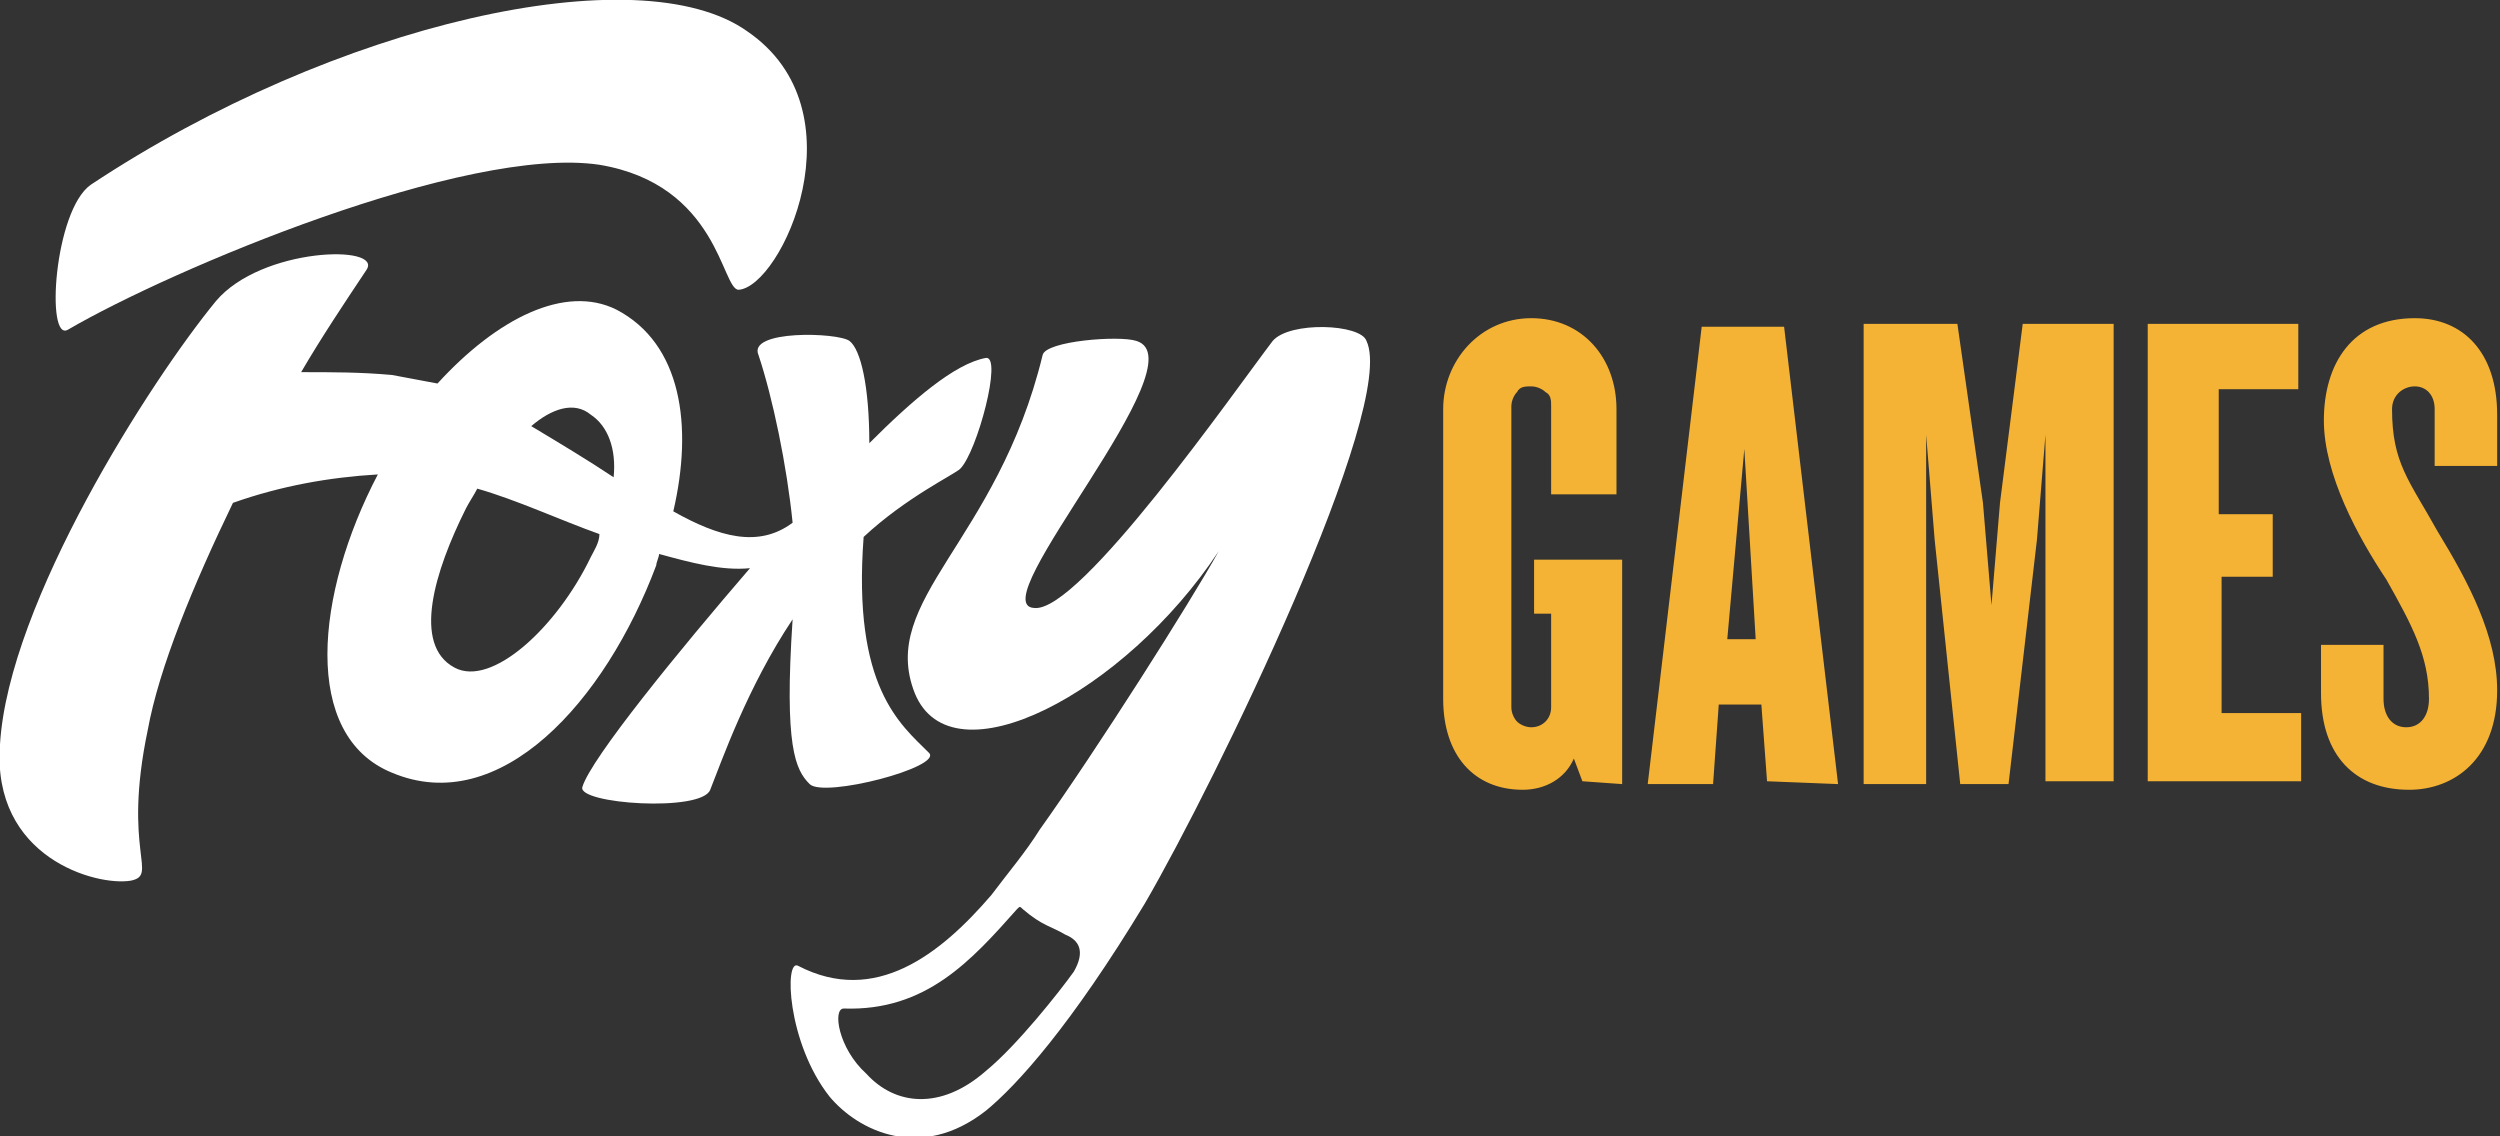 <?xml version="1.0" encoding="utf-8"?>
<!-- Generator: Adobe Illustrator 24.1.3, SVG Export Plug-In . SVG Version: 6.00 Build 0)  -->
<svg version="1.1" id="Layer_1" xmlns="http://www.w3.org/2000/svg" xmlns:xlink="http://www.w3.org/1999/xlink" x="0px" y="0px"
	 viewBox="0 0 88 40" style="enable-background:new 0 0 88 40;" xml:space="preserve">
<rect x="0" y="0" width="88" height="40" fill="#333333" stroke="none"/>
<style type="text/css">
	.st0{fill:#FFFFFF;}
	.st1{fill:#F5B335;}
</style>
<g>
	<path class="st0" d="M44.8,12c-1.3,1.7-6.8,9.6-8.4,9.4c-1.9-0.1,5.9-8.7,3.6-9.4c-0.6-0.2-3.2,0-3.3,0.5
		c-1.6,6.6-5.8,8.6-4.5,11.9c1.3,3.2,7.4,0,10.7-5c-1,1.8-4.3,7-6.3,9.8c-0.5,0.8-1.1,1.5-1.7,2.3c-1.8,2.1-4.1,3.9-6.8,2.5
		c-0.5-0.3-0.4,2.7,1.1,4.6c1,1.2,3.2,2.3,5.5,0.5c1.1-0.9,3-3,5.6-7.3c2.5-4.3,8.9-17.5,7.8-19.8C47.9,11.4,45.4,11.3,44.8,12z
		 M37.8,34.2c-0.5,0.7-2,2.6-3.1,3.5c-1.6,1.4-3.2,1.2-4.2,0.1c-1-0.9-1.2-2.3-0.8-2.3c2.9,0.1,4.5-1.7,6.1-3.5
		c0.1-0.1,0.1-0.1,0.2,0c0,0,0,0,0,0c0.7,0.6,1,0.6,1.5,0.9C38,33.1,38.2,33.5,37.8,34.2z M2.4,11.6c3.6-2.1,14-6.5,18.7-5.8
		c4.2,0.7,4.3,4.4,4.9,4.4c1.5-0.1,4.4-6.3,0.3-9.1C22.5-1.6,11.8,0.8,3.2,6.5C1.9,7.4,1.6,12.1,2.4,11.6z"/>
	<path class="st0" d="M28.5,27.6c0.5,0.5,4.7-0.6,4.2-1.1c-1-1-2.7-2.3-2.3-7.6c1.5-1.4,3.2-2.2,3.4-2.4c0.6-0.6,1.5-4,0.9-3.9
		c-1.1,0.2-2.6,1.5-4.1,3c0-2-0.3-3.3-0.7-3.6c-0.4-0.3-3.6-0.4-3.2,0.5c0.5,1.5,1,3.9,1.2,5.9c-1.2,0.9-2.6,0.5-4.2-0.4
		c0.7-3,0.3-5.9-2-7.1c-1.8-0.9-4.2,0.3-6.3,2.6c-0.5-0.1-1.1-0.2-1.6-0.3c-1.1-0.1-2.1-0.1-3.2-0.1c0.7-1.2,1.5-2.4,2.3-3.6
		c0.6-0.9-3.7-0.8-5.3,1.1C5.3,13.4,0.3,21.2,0,26.2c-0.3,4,3.4,5,4.6,4.8c1-0.2-0.3-1,0.6-5.3c0.4-2.2,1.6-5.1,3-8
		c1.7-0.6,3.4-0.9,5.1-1c-2.2,4.2-2.7,9.2,0.5,10.5c3.8,1.6,7.5-2.5,9.3-7.3c0-0.1,0.1-0.3,0.1-0.4c1.1,0.3,2.2,0.6,3.2,0.5
		c-2.5,2.9-5.6,6.7-5.9,7.7c-0.2,0.6,4.2,0.9,4.5,0.1c0.4-1,1.3-3.6,2.9-6C27.6,26.3,28,27.1,28.5,27.6L28.5,27.6z M20.8,19.6
		c-1.2,2.5-3.5,4.6-4.8,3.9c-1.5-0.8-0.7-3.4,0.4-5.6c0.1-0.2,0.3-0.5,0.4-0.7c1.4,0.4,2.9,1.1,4.3,1.6
		C21.1,19.1,20.9,19.4,20.8,19.6L20.8,19.6z M21.6,16.8c-0.9-0.6-1.9-1.2-2.9-1.8c0.7-0.6,1.5-0.9,2.1-0.4
		C21.4,15,21.7,15.8,21.6,16.8L21.6,16.8L21.6,16.8z"/>
	<path class="st1" d="M55.7,27.5l-0.3-0.8c-0.3,0.7-1,1.1-1.8,1.1c-1.7,0-2.8-1.2-2.8-3.2V14.4c0-1.7,1.3-3.2,3.1-3.2s3,1.4,3,3.2v3
		h-2.3v-3.1c0-0.2,0-0.4-0.2-0.5c-0.1-0.1-0.3-0.2-0.5-0.2c-0.2,0-0.4,0-0.5,0.2c-0.1,0.1-0.2,0.3-0.2,0.5v10.6
		c0,0.2,0.1,0.4,0.2,0.5c0.1,0.1,0.3,0.2,0.5,0.2c0.4,0,0.7-0.3,0.7-0.7v-3.3h-0.6v-1.9h3.1v7.9L55.7,27.5L55.7,27.5z M62.2,27.5
		L62,24.8h-1.5l-0.2,2.8H58l1.9-16.1h2.9l1.9,16.1L62.2,27.5L62.2,27.5z M61.4,15.8l-0.6,6.7h1L61.4,15.8z M72,27.5V15.3L71.7,19
		l-1,8.6H69L68.1,19l-0.3-3.7v12.3h-2.2V11.4h3.3l0.9,6.3l0.3,3.6l0.3-3.6l0.8-6.3h3.2v16.1L72,27.5z M75.6,27.5V11.4h5.3v2.3h-2.8
		v4.4H80v2.2h-1.8v4.8h2.8v2.4L75.6,27.5z M84.8,27.8c-1.9,0-3.1-1.2-3.1-3.4v-1.7h2.2v1.9c0,0.6,0.3,1,0.8,1c0.5,0,0.8-0.4,0.8-1
		c0-1.5-0.6-2.6-1.5-4.2c-1-1.5-2.2-3.7-2.2-5.6c0-2,1-3.6,3.2-3.6c1.7,0,2.9,1.2,2.9,3.4v1.8h-2.2v-2c0-0.5-0.3-0.8-0.7-0.8
		c-0.4,0-0.8,0.3-0.8,0.8c0,1.9,0.6,2.5,1.6,4.3c1.1,1.8,2.1,3.7,2.1,5.6C87.9,26.7,86.4,27.8,84.8,27.8z"/>
</g>
</svg>
